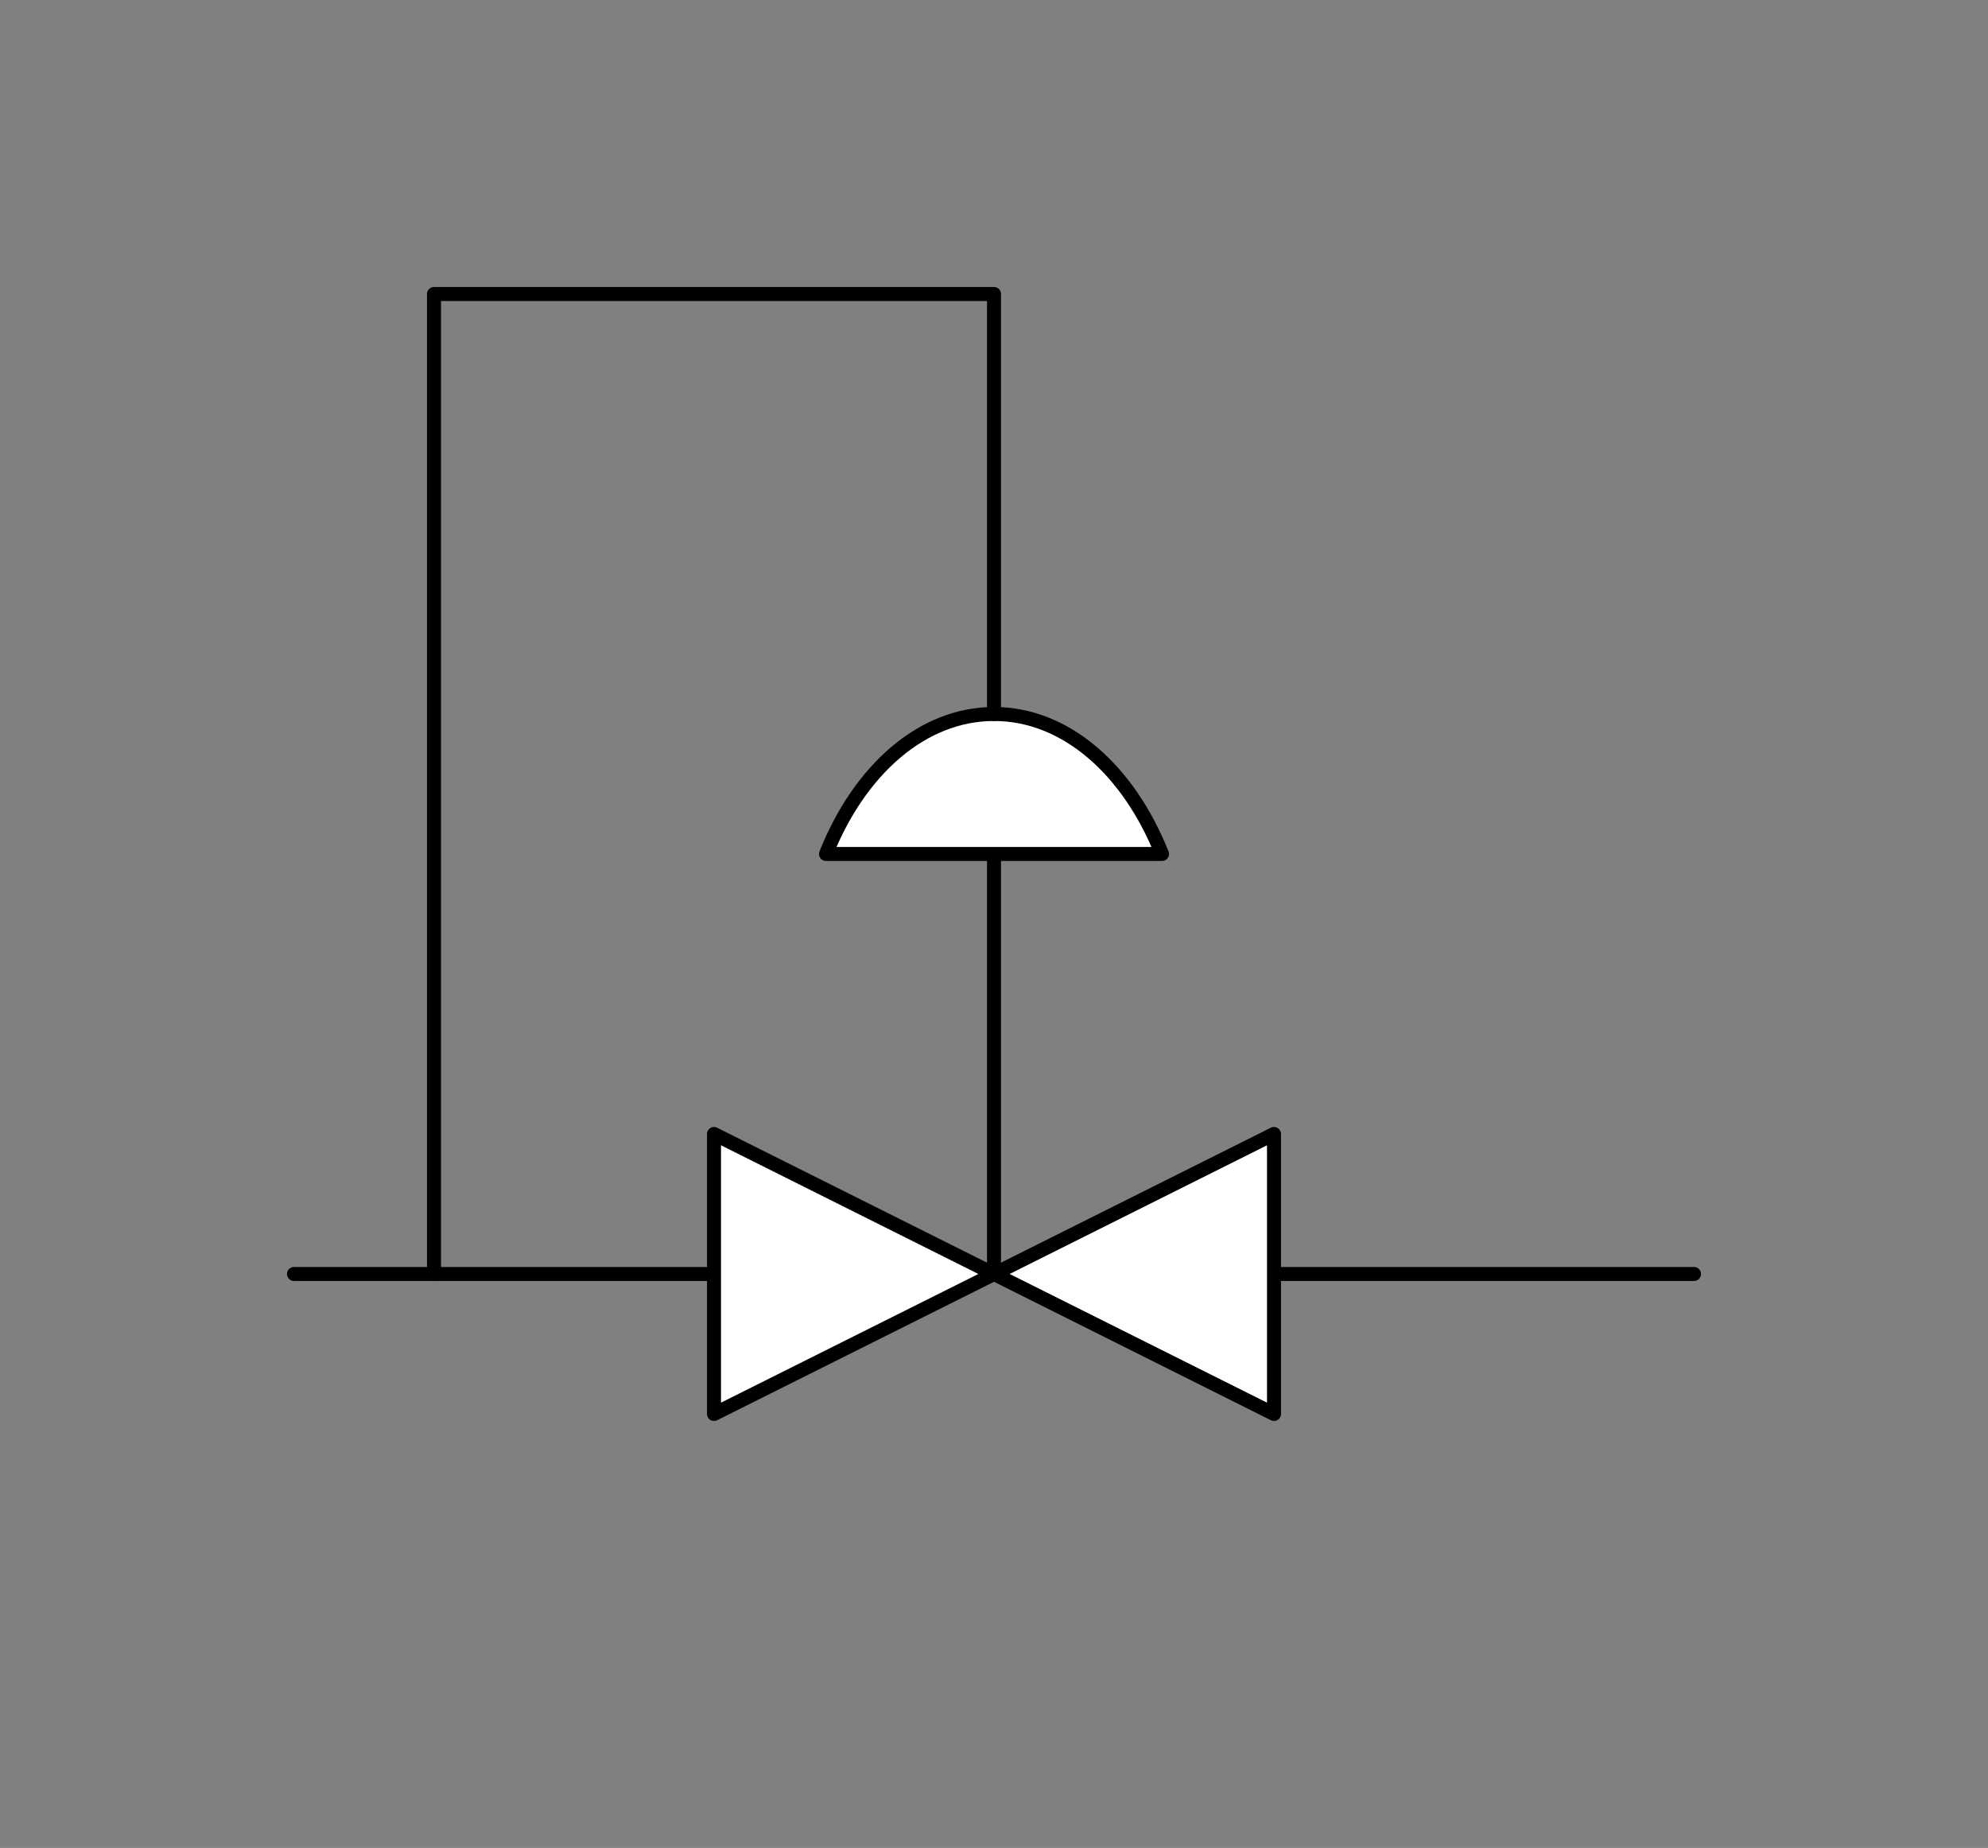 <svg xmlns="http://www.w3.org/2000/svg" viewBox="-10 -10 71 66" fill="#fff" fill-rule="evenodd" stroke="#000" stroke-linecap="round" stroke-linejoin="round" font-family="Roboto" font-size="14" text-anchor="middle"><rect x="-10" y="-10" width="71" height="66" fill="#808080" stroke="none"/><use href="#A" x=".5" y=".5"/><symbol id="A" overflow="visible"><path d="M50 35H0" fill="none" stroke-width=".5"/><path d="M15 40V30l20 10V30z" stroke-width=".5"/><path d="M25 15v20" fill="none" stroke-width=".5"/><path d="M19 20h12c-1.193-2.993-3.428-5-6-5s-4.807 2.007-6 5z" stroke-width=".5"/><path d="M25 15V0H5v35" fill="none" stroke-linecap="butt" stroke-width=".5"/></symbol></svg>
